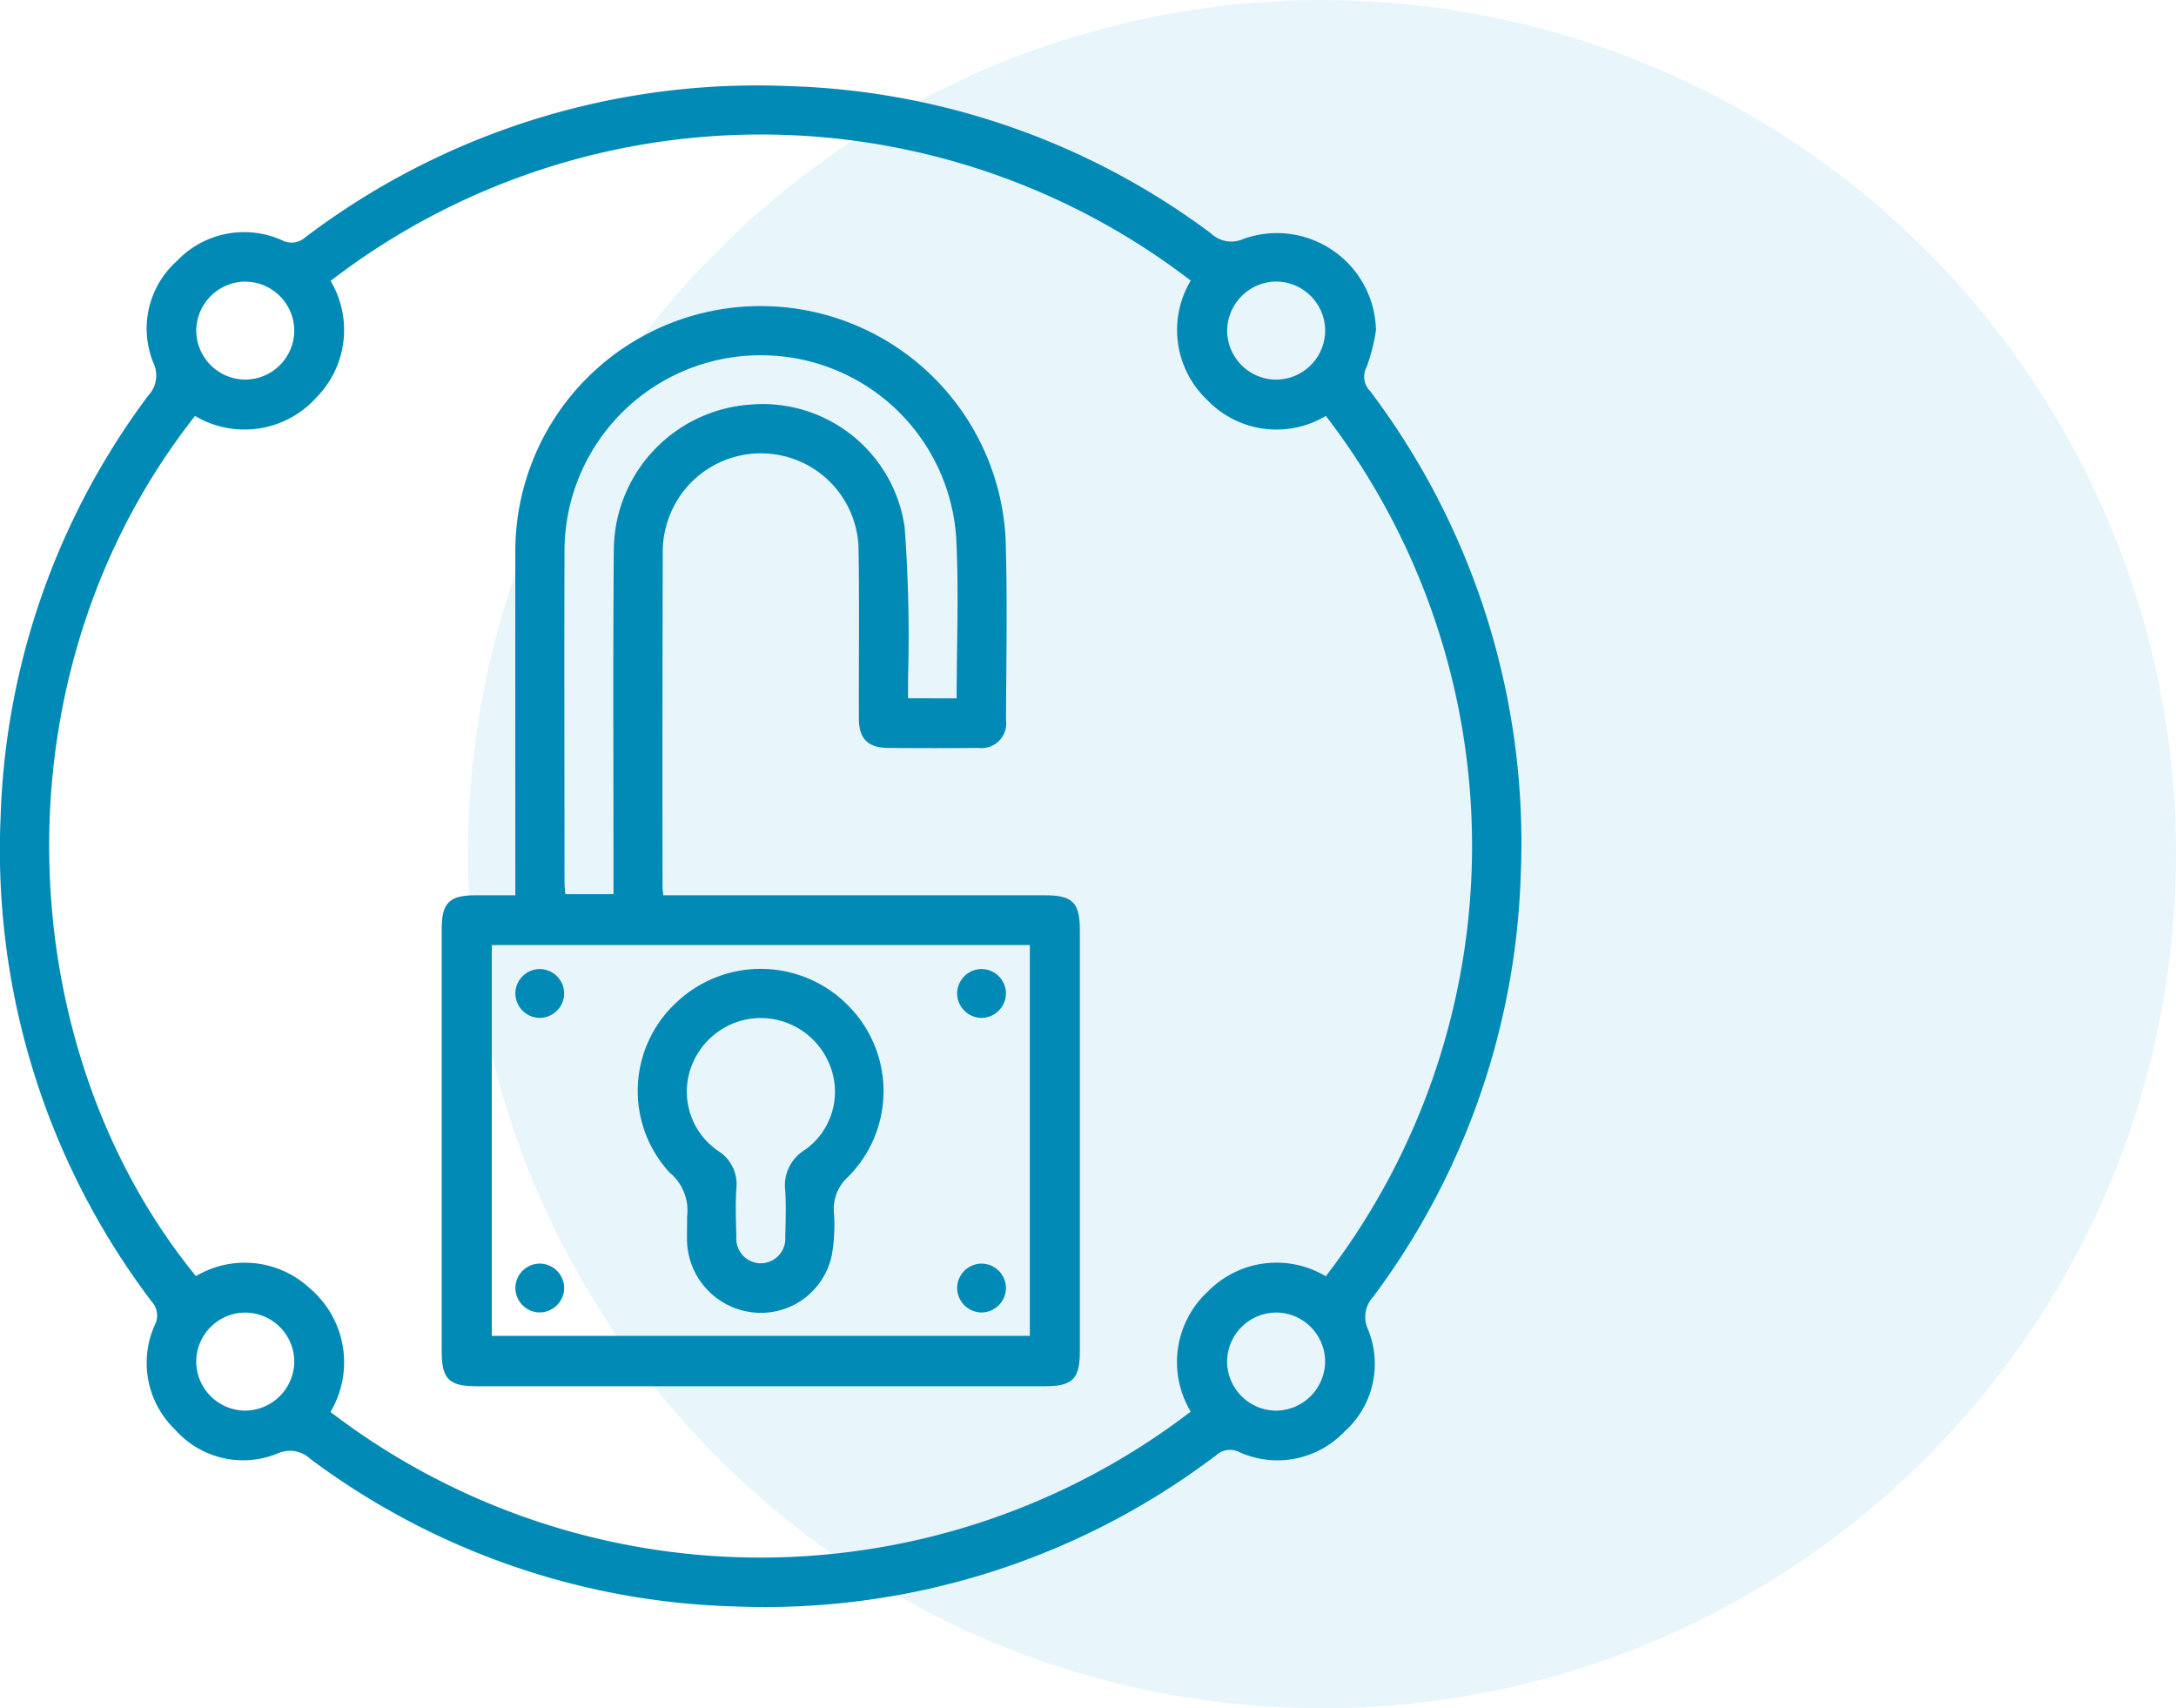 <svg xmlns="http://www.w3.org/2000/svg" width="76.437" height="60" viewBox="0 0 76.437 60">
  <g id="keeping_up_with_icon" transform="translate(-431.875 -1420.853)">
    <circle id="Ellipse_14" data-name="Ellipse 14" cx="30" cy="30" r="30" transform="translate(448.312 1420.853)" fill="#1aa6d2" opacity="0.1"/>
    <g id="Group_5031" data-name="Group 5031" transform="translate(789.079 1000.051)">
      <path id="Path_12380" data-name="Path 12380" d="M-308.87,432.4a6.648,6.648,0,0,1-.328,1.291.72.72,0,0,0,.131.857,26.331,26.331,0,0,1,5.282,16.984,26.158,26.158,0,0,1-5.178,14.81,1.036,1.036,0,0,0-.192,1.139,3.187,3.187,0,0,1-.827,3.606,3.254,3.254,0,0,1-3.682.719.715.715,0,0,0-.811.1,26.238,26.238,0,0,1-16.971,5.315,26.12,26.12,0,0,1-14.86-5.182,1.036,1.036,0,0,0-1.14-.191,3.187,3.187,0,0,1-3.6-.828,3.251,3.251,0,0,1-.721-3.681.715.715,0,0,0-.1-.811,26.261,26.261,0,0,1-5.316-17.025A26.055,26.055,0,0,1-352,434.7a1.033,1.033,0,0,0,.191-1.139,3.183,3.183,0,0,1,.827-3.6,3.253,3.253,0,0,1,3.681-.723.716.716,0,0,0,.811-.094,26.283,26.283,0,0,1,17.023-5.317A26.056,26.056,0,0,1-314.664,429a1.029,1.029,0,0,0,1.137.194A3.481,3.481,0,0,1-308.87,432.4Zm-1.761,33.225a24.788,24.788,0,0,0,0-30.217,3.366,3.366,0,0,1-4.158-.551,3.38,3.38,0,0,1-.588-4.2,24.785,24.785,0,0,0-30.214.01,3.373,3.373,0,0,1-.49,4.086,3.4,3.4,0,0,1-4.272.658c-7.2,9.137-6.464,22.273.032,30.21a3.354,3.354,0,0,1,4,.429,3.409,3.409,0,0,1,.726,4.342,24.852,24.852,0,0,0,30.218-.012,3.376,3.376,0,0,1,.617-4.232A3.372,3.372,0,0,1-310.631,465.628Zm-36.236,3.028a1.729,1.729,0,0,0-1.679-1.75,1.728,1.728,0,0,0-1.765,1.717,1.731,1.731,0,0,0,1.7,1.725A1.738,1.738,0,0,0-346.867,468.656Zm34.486-1.751a1.729,1.729,0,0,0-1.718,1.711,1.73,1.73,0,0,0,1.751,1.733,1.737,1.737,0,0,0,1.692-1.738A1.729,1.729,0,0,0-312.382,466.9Zm-36.19-36.211a1.739,1.739,0,0,0-1.739,1.691,1.729,1.729,0,0,0,1.678,1.751,1.728,1.728,0,0,0,1.765-1.717A1.728,1.728,0,0,0-348.572,430.694Zm36.217,3.443a1.729,1.729,0,0,0,1.7-1.731,1.73,1.73,0,0,0-1.771-1.712,1.739,1.739,0,0,0-1.672,1.759A1.729,1.729,0,0,0-312.355,434.136Z" transform="translate(0 0)" fill="#008ab5" fill-rule="evenodd"/>
      <path id="Path_12381" data-name="Path 12381" d="M-293.731,472.327h13.4c.985,0,1.234.251,1.234,1.245q0,7.38,0,14.761c0,.986-.252,1.237-1.243,1.237h-19.933c-.99,0-1.24-.25-1.24-1.239q0-7.407,0-14.815c0-.92.266-1.186,1.181-1.189.446,0,.892,0,1.405,0v-.608c0-3.789-.006-7.578,0-11.367a8.614,8.614,0,0,1,8.923-8.713,8.615,8.615,0,0,1,8.3,8.187c.064,2.117.021,4.238.014,6.357a.865.865,0,0,1-.967.968c-1.06.011-2.119.008-3.179,0-.7-.005-1.019-.318-1.022-1.022-.007-1.993.018-3.987-.012-5.98a3.425,3.425,0,0,0-2.977-3.314,3.439,3.439,0,0,0-3.73,2.356,3.4,3.4,0,0,0-.171,1q-.018,5.926-.008,11.852C-293.755,472.115-293.744,472.185-293.731,472.327Zm-6.022,1.748V487.8h18.9V474.075Zm16.329-8.665c0-1.923.08-3.793-.017-5.654a6.862,6.862,0,0,0-6.655-6.392A6.884,6.884,0,0,0-297.2,460.3c-.011,3.843,0,7.686,0,11.529,0,.155.019.31.028.458h1.694V471.6c0-3.825-.022-7.651.012-11.475a5.152,5.152,0,0,1,4.759-5.029,5.039,5.039,0,0,1,5.454,4.289,51.861,51.861,0,0,1,.121,5.323c0,.227,0,.454,0,.7Z" transform="translate(-40.175 -20.081)" fill="#008ab5" fill-rule="evenodd"/>
      <path id="Path_12382" data-name="Path 12382" d="M-275.054,543.9a1.726,1.726,0,0,0-.619-1.551,4.233,4.233,0,0,1,.268-5.993,4.307,4.307,0,0,1,6.017.14,4.26,4.26,0,0,1-.008,6.005,1.507,1.507,0,0,0-.5,1.261,5.993,5.993,0,0,1-.077,1.5,2.543,2.543,0,0,1-2.789,2,2.6,2.6,0,0,1-2.295-2.512C-275.061,544.513-275.054,544.279-275.054,543.9Zm2.565-6.976a2.616,2.616,0,0,0-2.426,1.733,2.521,2.521,0,0,0,.922,2.917,1.385,1.385,0,0,1,.669,1.352c-.035.554-.016,1.112,0,1.668a.868.868,0,0,0,.878.946.867.867,0,0,0,.84-.931c.013-.538.033-1.079,0-1.614a1.458,1.458,0,0,1,.7-1.445,2.5,2.5,0,0,0,.9-2.877A2.613,2.613,0,0,0-272.489,536.926Z" transform="translate(-58.014 -80.369)" fill="#008ab5" fill-rule="evenodd"/>
      <path id="Path_12383" data-name="Path 12383" d="M-291.34,535.214a.866.866,0,0,1,.84.875.869.869,0,0,1-.876.841.867.867,0,0,1-.839-.876A.864.864,0,0,1-291.34,535.214Z" transform="translate(-46.886 -80.378)" fill="#008ab5" fill-rule="evenodd"/>
      <path id="Path_12384" data-name="Path 12384" d="M-234.787,536.067a.868.868,0,0,1-.852.864.866.866,0,0,1-.863-.853.863.863,0,0,1,.852-.863A.866.866,0,0,1-234.787,536.067Z" transform="translate(-87.08 -80.379)" fill="#008ab5" fill-rule="evenodd"/>
      <path id="Path_12385" data-name="Path 12385" d="M-290.5,573.232a.869.869,0,0,1-.877.839.866.866,0,0,1-.838-.877.864.864,0,0,1,.876-.839A.867.867,0,0,1-290.5,573.232Z" transform="translate(-46.886 -107.174)" fill="#008ab5" fill-rule="evenodd"/>
      <path id="Path_12386" data-name="Path 12386" d="M-235.642,574.072a.866.866,0,0,1-.86-.856.863.863,0,0,1,.855-.86.865.865,0,0,1,.86.855A.867.867,0,0,1-235.642,574.072Z" transform="translate(-87.08 -107.174)" fill="#008ab5" fill-rule="evenodd"/>
    </g>
  </g>
</svg>

